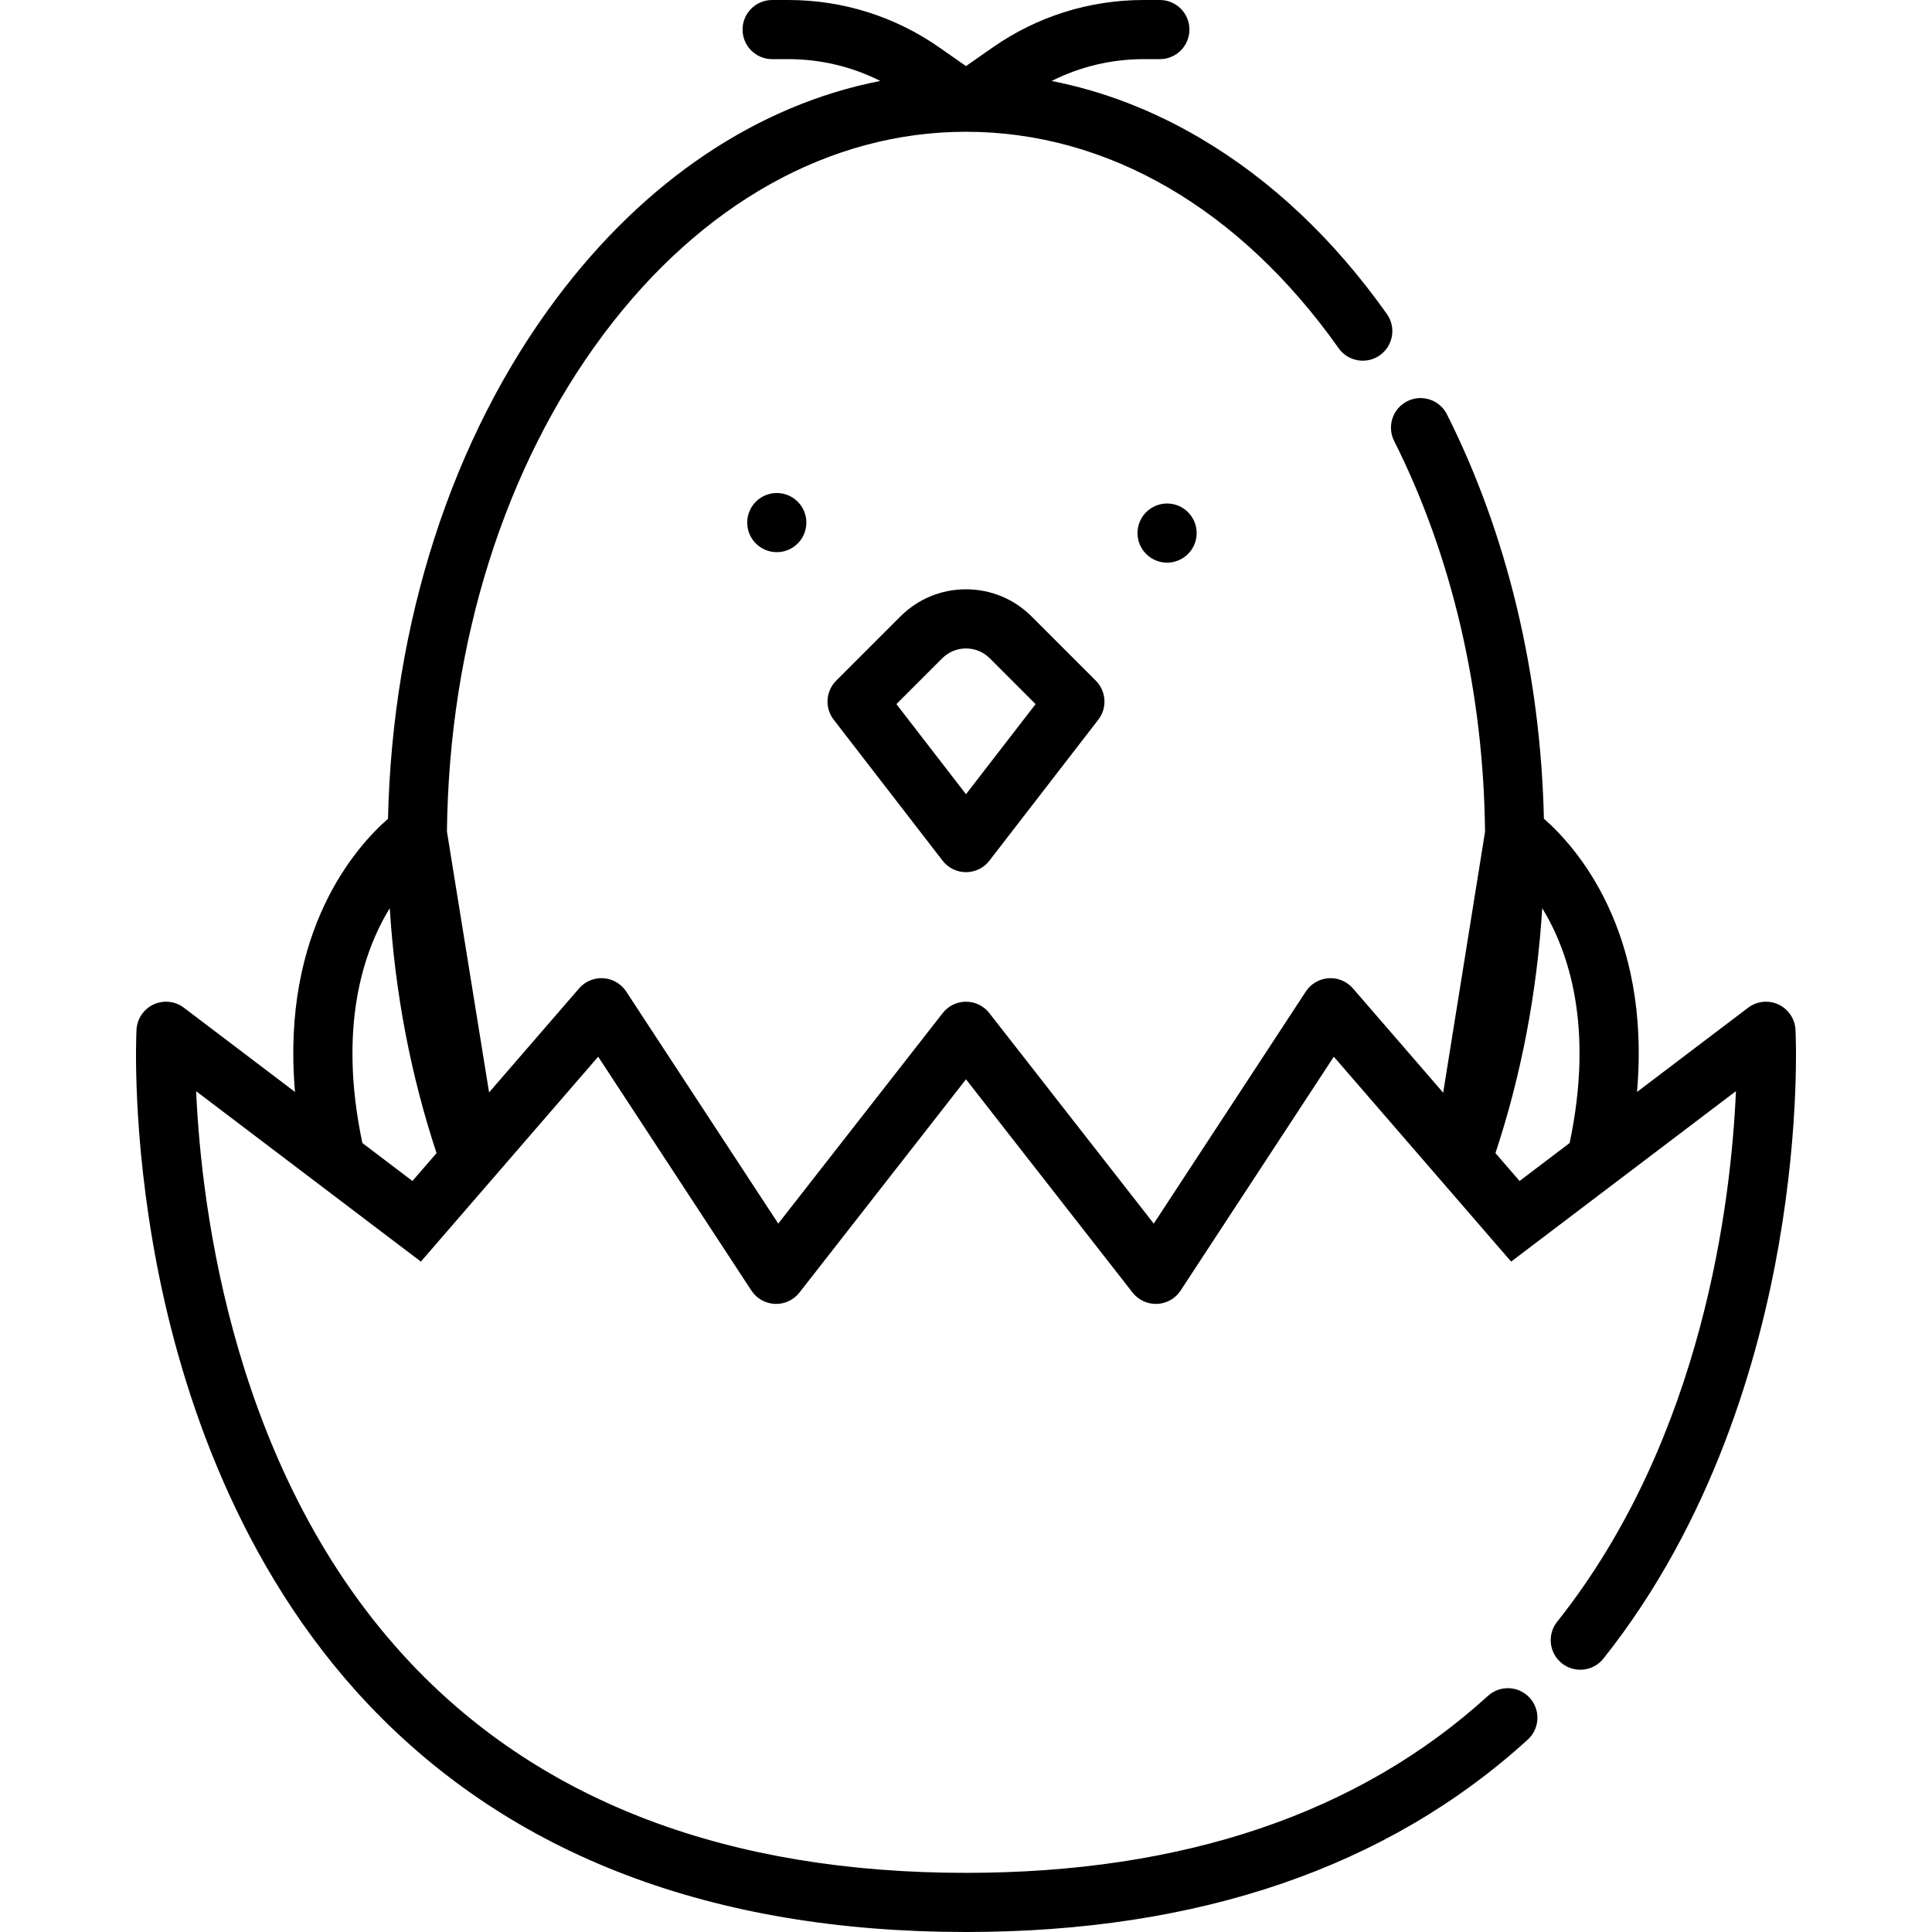 <?xml version="1.0" encoding="iso-8859-1"?>
<!-- Uploaded to: SVG Repo, www.svgrepo.com, Generator: SVG Repo Mixer Tools -->
<svg fill="#000000" height="800px" width="800px" version="1.1" id="Layer_1" xmlns="http://www.w3.org/2000/svg" xmlns:xlink="http://www.w3.org/1999/xlink" 
	 viewBox="0 0 512 512" xml:space="preserve">
<g>
	<g>
		<circle cx="205.855" cy="138.491" r="7.837"/>
	</g>
</g>
<g>
	<g>
		<circle cx="309.289" cy="141.27" r="7.837"/>
	</g>
</g>
<g>
	<g>
		<path d="M290.402,180.388l-17.012-17.012c-4.645-4.645-10.822-7.204-17.391-7.204c-6.569,0-12.746,2.558-17.391,7.204
			l-17.012,17.012c-2.787,2.787-3.07,7.212-0.66,10.332l28.861,37.367c1.484,1.922,3.774,3.047,6.203,3.047
			c2.428,0,4.719-1.125,6.202-3.047l28.861-37.367C293.473,187.6,293.189,183.176,290.402,180.388z M255.999,210.477l-18.445-23.88
			l12.138-12.138c1.684-1.685,3.925-2.612,6.307-2.612c2.382,0,4.623,0.928,6.307,2.612l12.138,12.138L255.999,210.477z"/>
	</g>
</g>
<g>
	<g>
		<path d="M475.826,272.892c-0.153-2.898-1.893-5.475-4.524-6.698c-2.632-1.224-5.725-0.891-8.036,0.862l-29.442,22.322
			c3.734-42.957-16.406-65.2-24.675-72.415c-0.867-38.362-9.704-75.333-25.689-107.151c-1.943-3.868-6.655-5.429-10.521-3.485
			c-3.867,1.943-5.427,6.653-3.485,10.52c15.379,30.611,23.701,66.418,24.095,103.586l-11.092,69.143l-23.922-27.645
			c-1.609-1.859-4.002-2.859-6.449-2.692c-2.452,0.164-4.685,1.469-6.032,3.525l-40.295,61.506l-43.582-55.794
			c-1.485-1.902-3.764-3.012-6.175-3.012c-2.412,0-4.691,1.111-6.175,3.012l-43.582,55.794l-40.295-61.506
			c-1.347-2.056-3.581-3.361-6.032-3.525c-2.453-0.161-4.84,0.832-6.449,2.692l-23.856,27.568l-11.17-69.147
			c0.562-50.017,15.319-96.836,41.594-131.888c25.879-34.528,59.96-53.544,95.963-53.544c37.486,0,72.556,20.37,98.753,57.36
			c2.502,3.532,7.391,4.369,10.924,1.866c3.532-2.501,4.368-7.393,1.865-10.924c-14.081-19.882-30.706-35.553-49.414-46.576
			c-12.65-7.453-25.849-12.52-39.433-15.185c7.532-3.799,15.829-5.787,24.381-5.787h4.299c4.329,0,7.837-3.509,7.837-7.837
			c0-4.328-3.508-7.837-7.837-7.837h-4.299c-14.41,0-28.271,4.366-40.08,12.625l-6.996,4.892l-6.995-4.892
			C237.194,4.366,223.335,0,208.924,0h-4.299c-4.329,0-7.837,3.509-7.837,7.837c0,4.328,3.508,7.837,7.837,7.837h4.299
			c8.543,0,16.834,1.984,24.36,5.776c-32.414,6.347-62.283,26.252-85.791,57.614c-27.698,36.951-43.49,85.812-44.668,137.922
			c-8.286,7.241-28.378,29.482-24.647,72.392l-29.442-22.322c-2.314-1.753-5.405-2.086-8.036-0.862s-4.373,3.8-4.524,6.699
			c-0.057,1.109-1.339,27.551,5.509,62.822c6.352,32.714,21.234,79.413,56.06,116.106C135.644,491.753,188.889,512,255.999,512
			c61.659,0,111.748-17.154,148.876-50.986c3.199-2.915,3.429-7.871,0.514-11.071c-2.916-3.2-7.872-3.428-11.072-0.514
			c-34.149,31.118-80.686,46.897-138.318,46.897c-62.596,0-111.991-18.577-146.81-55.215
			C61.853,391.305,53.345,320.217,51.98,289.186l53.703,40.714c0,0,0.001,0.001,0.002,0.001l5.852,4.437l16.048-18.546
			l30.941-35.755l40.603,61.976c1.385,2.114,3.704,3.43,6.23,3.536c2.513,0.109,4.945-1.014,6.501-3.006l44.14-56.51l44.141,56.51
			c1.555,1.992,3.972,3.104,6.501,3.006c2.526-0.106,4.845-1.421,6.23-3.536l40.603-61.976l25.741,29.746l21.248,24.555l5.852-4.437
			l0.001-0.001l53.723-40.73c-1.231,28.726-8.567,91.83-47.381,140.614c-2.695,3.387-2.134,8.316,1.253,11.012
			c3.389,2.695,8.317,2.134,11.012-1.254c28.97-36.411,41.263-79.758,46.476-109.71
			C477.028,297.492,475.877,273.881,475.826,272.892z M109.298,312.972l-13.267-10.059c-6.449-30.632,0.141-50.577,7.258-62.25
			c1.406,22.492,5.562,44.247,12.403,64.921L109.298,312.972z M415.969,302.913l-13.267,10.059l-6.392-7.385
			c6.837-20.673,10.993-42.427,12.4-64.915C415.833,252.351,422.415,272.293,415.969,302.913z"/>
	</g>
</g>
</svg>